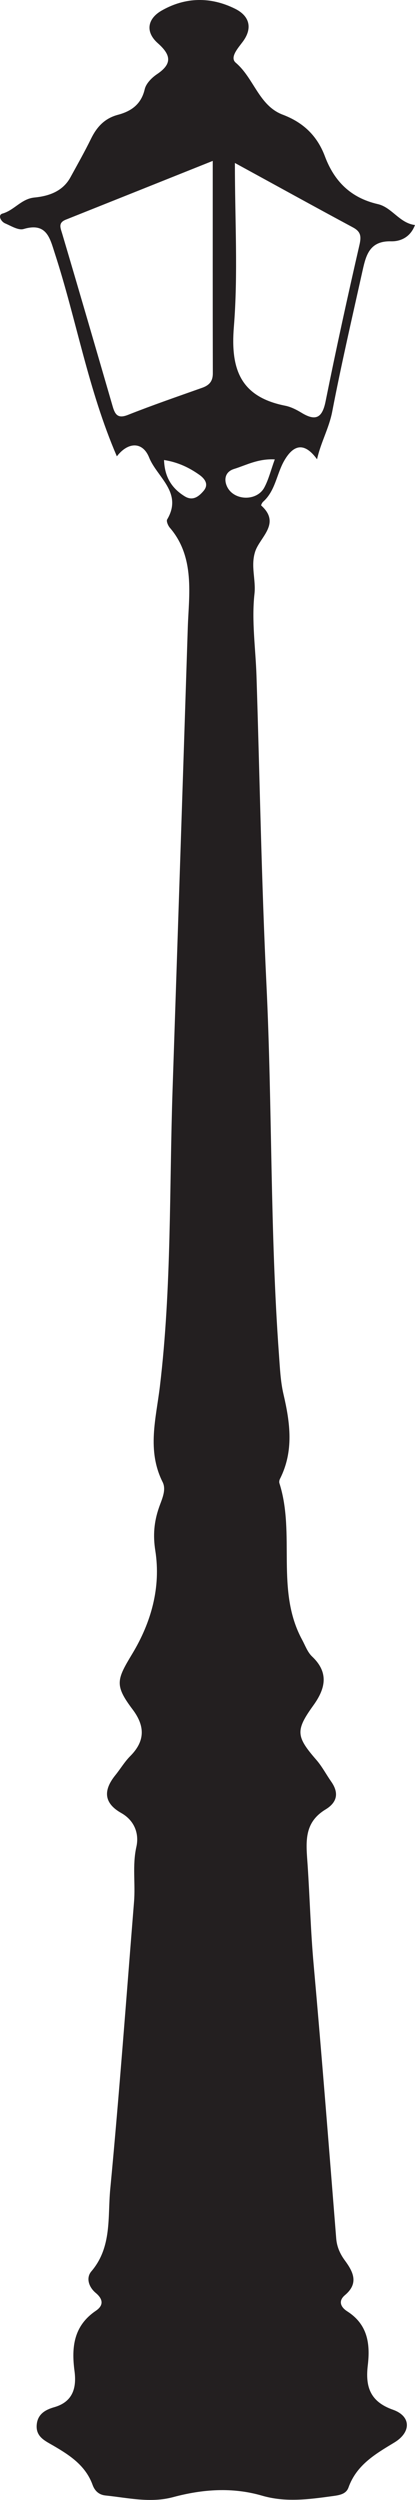 <?xml version="1.0" encoding="UTF-8"?>
<svg xmlns="http://www.w3.org/2000/svg" xmlns:xlink="http://www.w3.org/1999/xlink" width="40.607pt" height="244.531pt" viewBox="0 0 40.607 244.531" version="1.1">
<defs>
<clipPath id="clip1">
  <path d="M 0 0 L 40.605 0 L 40.605 244.531 L 0 244.531 Z M 0 0 "/>
</clipPath>
</defs>
<g id="surface1">
<g clip-path="url(#clip1)" clip-rule="nonzero">
<path style=" stroke:none;fill-rule:evenodd;fill:rgb(13.73%,12.16%,12.549%);fill-opacity:1;" d="M 16.051 44.996 C 16.105 46.637 16.789 47.754 18.074 48.547 C 18.871 49.039 19.461 48.555 19.914 48.023 C 20.48 47.359 20.012 46.797 19.469 46.418 C 18.496 45.738 17.434 45.215 16.051 44.996 M 26.887 44.934 C 25.234 44.855 24.098 45.5 22.902 45.871 C 22.023 46.145 21.895 46.91 22.219 47.598 C 22.879 48.992 25.113 49.055 25.855 47.699 C 26.285 46.906 26.5 45.992 26.887 44.934 M 22.984 15.941 C 22.984 21.555 23.301 26.801 22.883 31.984 C 22.543 36.172 23.574 38.824 27.902 39.684 C 28.453 39.793 28.992 40.066 29.477 40.359 C 30.863 41.211 31.527 40.918 31.859 39.254 C 32.887 34.137 34.004 29.039 35.172 23.953 C 35.367 23.102 35.301 22.652 34.516 22.234 C 30.801 20.238 27.109 18.195 22.984 15.941 M 20.816 15.738 C 15.859 17.723 11.152 19.605 6.445 21.484 C 5.668 21.793 5.914 22.281 6.09 22.871 C 7.758 28.5 9.395 34.137 11.031 39.773 C 11.266 40.578 11.555 40.965 12.52 40.582 C 14.914 39.633 17.355 38.793 19.785 37.93 C 20.477 37.684 20.828 37.289 20.824 36.516 C 20.809 29.703 20.816 22.891 20.816 15.738 M 11.434 44.637 C 8.613 38.09 7.48 31.289 5.367 24.793 C 4.883 23.301 4.57 21.727 2.309 22.402 C 1.805 22.555 1.09 22.102 0.504 21.852 C 0.062 21.66 -0.23 21.023 0.242 20.891 C 1.402 20.562 2.082 19.445 3.371 19.32 C 4.766 19.184 6.129 18.73 6.887 17.352 C 7.574 16.098 8.281 14.848 8.91 13.562 C 9.477 12.406 10.246 11.574 11.535 11.23 C 12.84 10.883 13.82 10.203 14.16 8.727 C 14.289 8.168 14.848 7.602 15.359 7.258 C 16.879 6.238 16.73 5.371 15.445 4.23 C 14.188 3.117 14.43 1.832 15.809 1.039 C 18.133 -0.297 20.625 -0.336 23.023 0.867 C 24.422 1.57 24.738 2.758 23.754 4.082 C 23.273 4.727 22.461 5.621 23.07 6.137 C 24.848 7.645 25.332 10.332 27.66 11.215 C 29.691 11.984 31.043 13.293 31.793 15.293 C 32.711 17.738 34.32 19.355 36.969 19.965 C 38.352 20.281 39.086 21.824 40.605 22.012 C 40.121 23.301 39.062 23.625 38.273 23.605 C 36.191 23.547 35.82 24.93 35.488 26.418 C 34.465 31.027 33.398 35.629 32.508 40.262 C 32.195 41.887 31.387 43.273 31.023 44.926 C 29.844 43.297 28.758 43.379 27.785 45.109 C 27.059 46.406 26.938 48.016 25.742 49.082 C 25.645 49.168 25.527 49.422 25.559 49.445 C 27.516 51.203 25.438 52.531 24.973 53.938 C 24.504 55.367 25.059 56.699 24.898 58.105 C 24.609 60.738 25.012 63.445 25.098 66.121 C 25.418 76.168 25.586 86.227 26.07 96.266 C 26.652 108.344 26.418 120.445 27.297 132.508 C 27.391 133.797 27.445 135.105 27.734 136.355 C 28.391 139.168 28.77 141.938 27.395 144.656 C 27.332 144.777 27.301 144.953 27.34 145.078 C 28.93 150.059 26.941 155.559 29.559 160.387 C 29.863 160.949 30.09 161.605 30.535 162.027 C 32.215 163.613 31.836 165.18 30.664 166.809 C 28.902 169.258 28.961 169.848 30.957 172.145 C 31.516 172.789 31.918 173.566 32.41 174.27 C 33.184 175.375 32.996 176.297 31.859 176.988 C 29.672 178.32 29.953 180.25 30.102 182.453 C 30.316 185.676 30.398 188.91 30.688 192.137 C 31.488 201.07 32.184 210.012 32.898 218.957 C 32.965 219.785 33.281 220.477 33.754 221.117 C 34.586 222.25 35.109 223.355 33.754 224.496 C 33.031 225.105 33.395 225.711 33.977 226.082 C 35.977 227.359 36.238 229.25 35.988 231.363 C 35.746 233.406 36.176 234.906 38.453 235.707 C 40.242 236.34 40.242 237.91 38.59 238.91 C 36.73 240.035 34.891 241.098 34.098 243.316 C 33.855 243.996 33.137 244.074 32.477 244.164 C 30.191 244.48 27.922 244.777 25.645 244.113 C 22.734 243.266 19.828 243.48 16.945 244.254 C 14.715 244.855 12.523 244.32 10.32 244.094 C 9.676 244.027 9.27 243.637 9.062 243.066 C 8.379 241.168 6.828 240.156 5.195 239.207 C 4.398 238.742 3.48 238.348 3.594 237.156 C 3.691 236.105 4.48 235.695 5.309 235.457 C 7.18 234.922 7.5 233.496 7.289 231.914 C 6.977 229.551 7.223 227.488 9.383 226.023 C 10.16 225.496 10.086 224.883 9.371 224.285 C 8.68 223.707 8.395 222.809 8.938 222.172 C 10.969 219.793 10.527 216.855 10.785 214.145 C 11.676 204.789 12.359 195.41 13.113 186.039 C 13.262 184.25 12.938 182.461 13.344 180.645 C 13.629 179.375 13.172 178.078 11.859 177.336 C 10.109 176.344 10.121 175.078 11.293 173.629 C 11.785 173.02 12.191 172.328 12.738 171.777 C 14.211 170.305 14.199 168.836 12.98 167.215 C 11.18 164.824 11.418 164.293 12.953 161.746 C 14.785 158.703 15.762 155.277 15.195 151.668 C 14.961 150.188 15.07 148.871 15.547 147.484 C 15.816 146.691 16.305 145.754 15.914 144.973 C 14.352 141.855 15.273 138.738 15.648 135.582 C 16.797 125.934 16.562 116.219 16.887 106.535 C 17.391 91.477 17.891 76.418 18.375 61.359 C 18.477 58.242 19.109 54.496 16.609 51.609 C 16.438 51.406 16.258 50.973 16.355 50.812 C 17.914 48.184 15.363 46.676 14.594 44.758 C 13.961 43.172 12.531 43.211 11.434 44.637 "/>
</g>
</g>
</svg>
